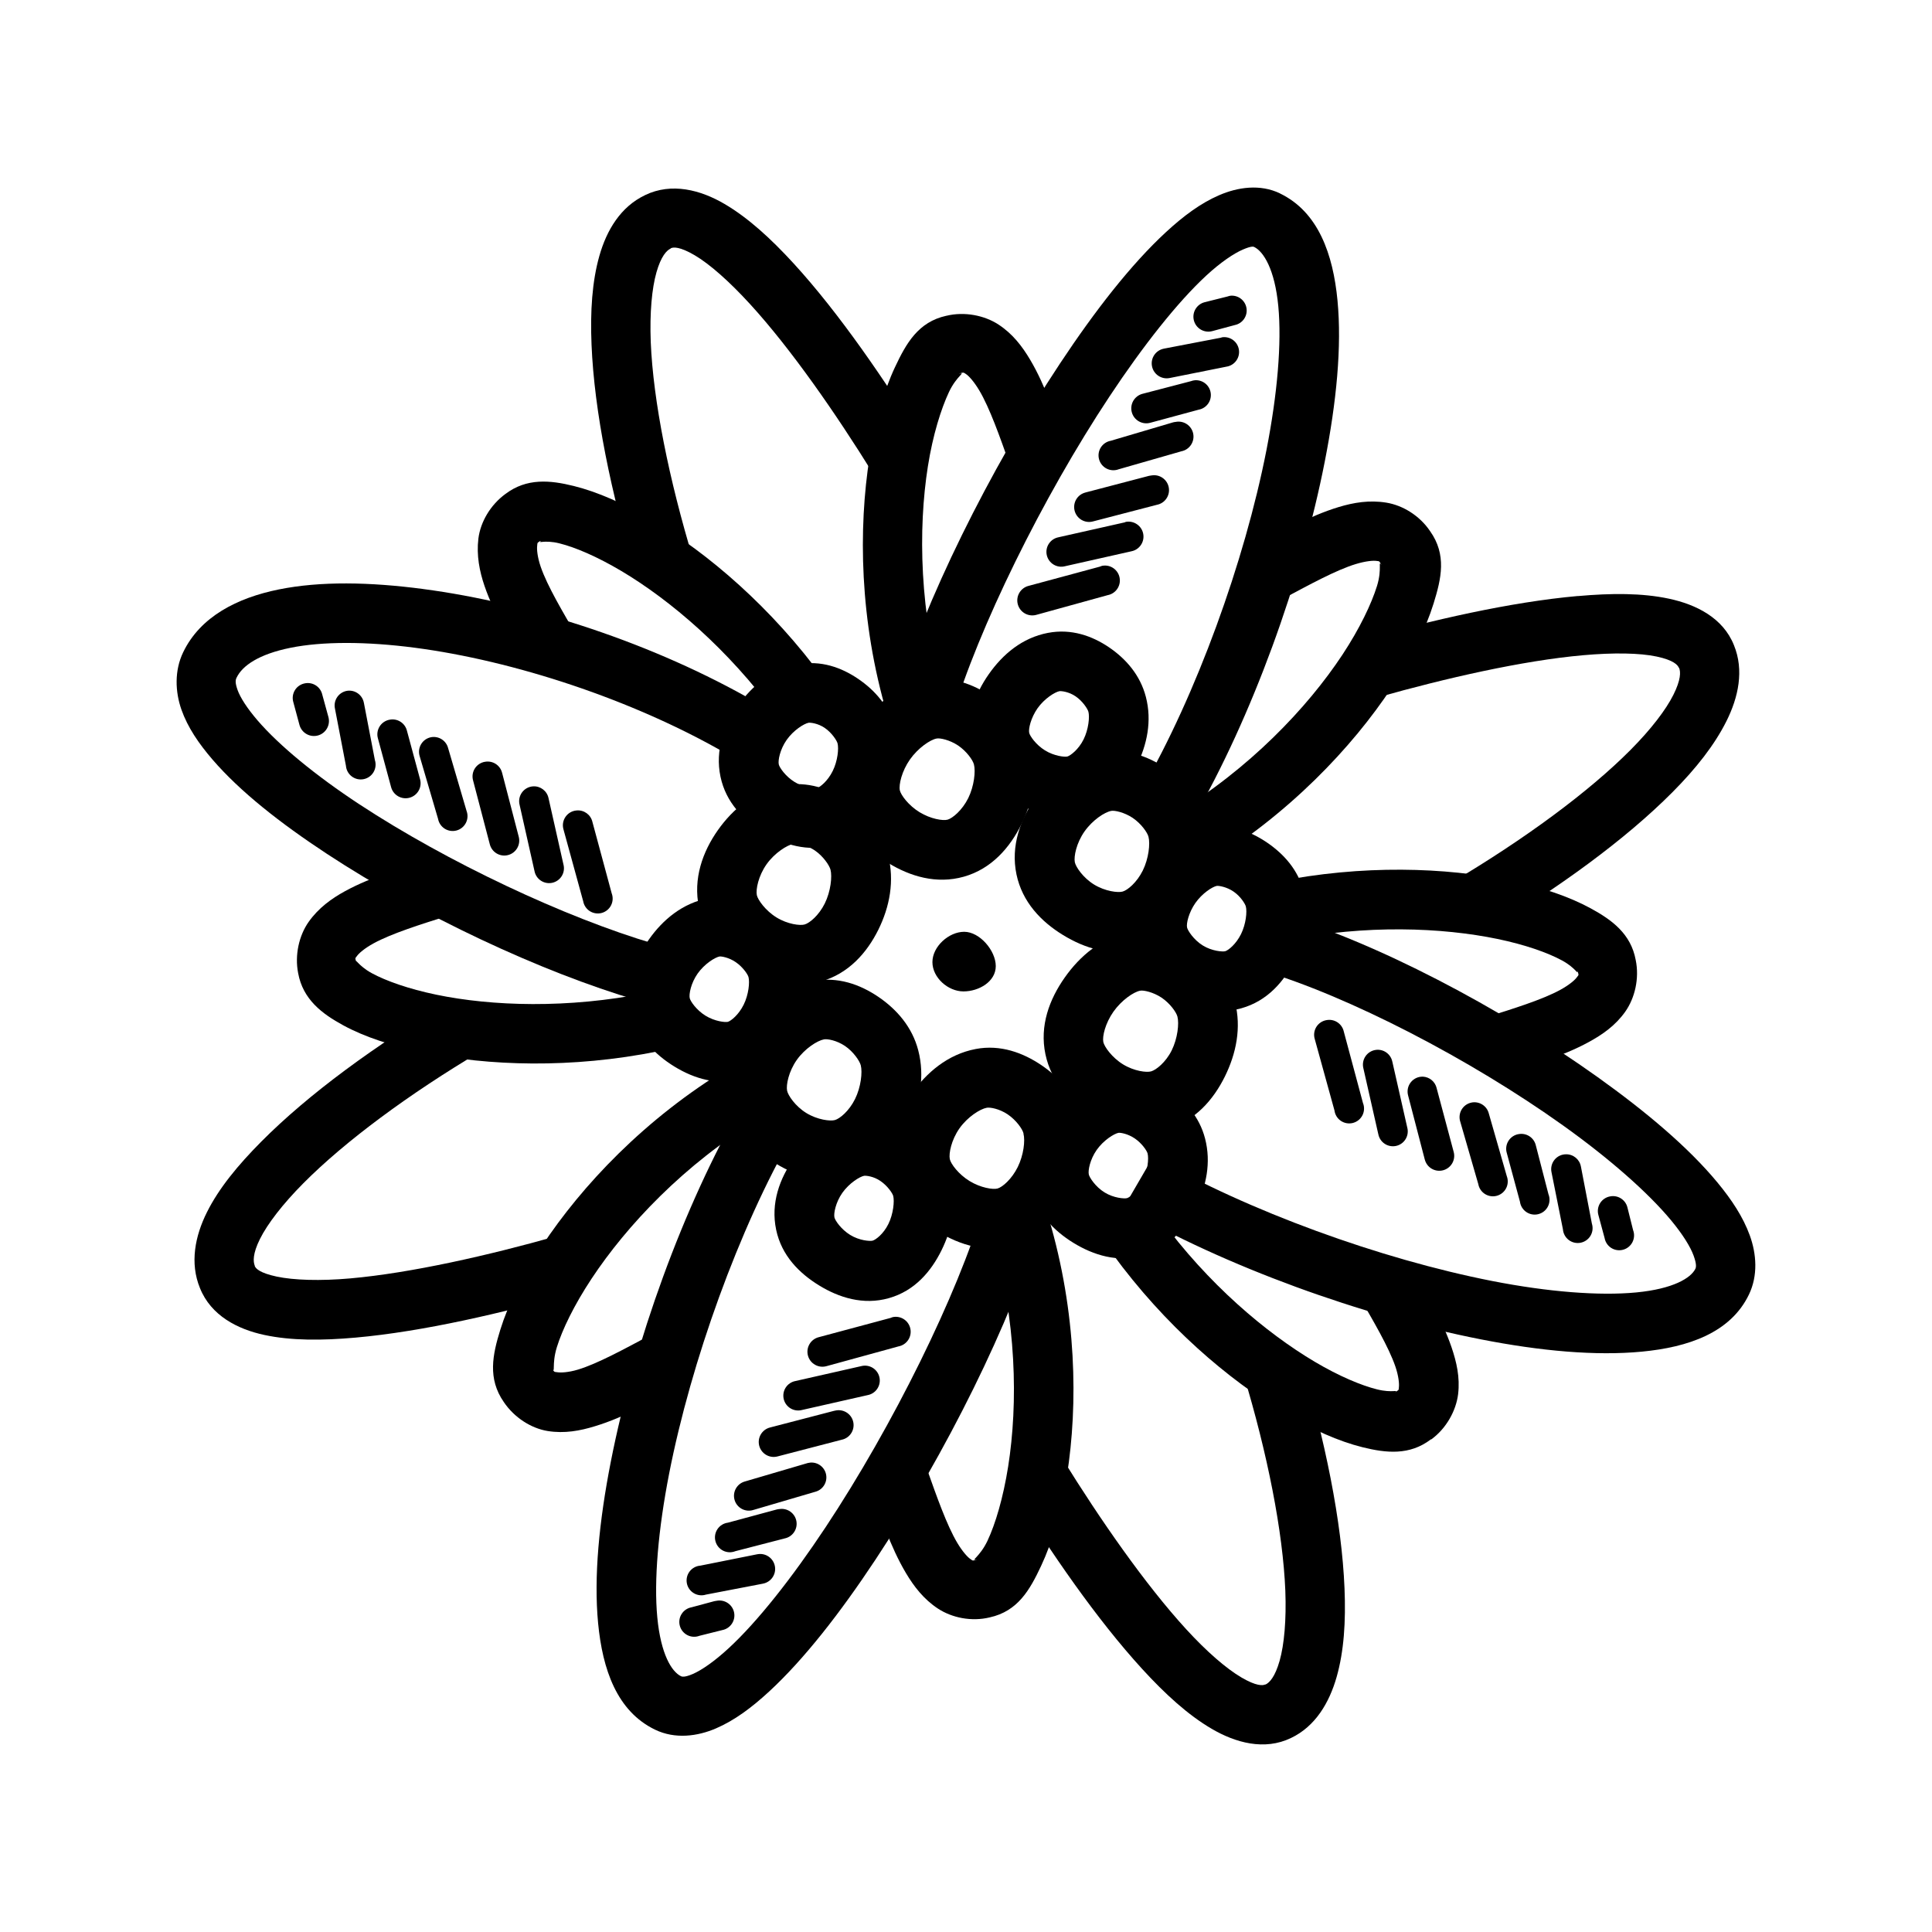 <?xml version="1.0" encoding="UTF-8"?>
<!-- Uploaded to: ICON Repo, www.iconrepo.com, Generator: ICON Repo Mixer Tools -->
<svg fill="#000000" width="800px" height="800px" version="1.1" viewBox="144 144 512 512" xmlns="http://www.w3.org/2000/svg">
 <g>
  <path d="m389.32 324.26c-7.418 1.406-13.059 6.254-17.086 11.969-4.027 5.719-6.715 12.734-5.113 20.34 1.543 7.348 6.566 12.633 12.32 16.156 5.754 3.523 12.73 5.648 19.988 3.606 7.371-2.078 12.223-7.769 15.227-13.832 3-6.062 4.461-12.969 2.672-19.875-1.605-6.207-5.711-10.766-10.574-14.062-4.863-3.297-10.871-5.547-17.434-4.301zm2.902 15.457c0.875-0.18 3.445 0.355 5.695 1.855 2.25 1.523 3.891 3.863 4.184 5 0.477 1.84 0.059 5.762-1.512 8.949-1.582 3.191-4.148 5.324-5.461 5.695-1.195 0.355-4.512-0.18-7.438-1.977-2.926-1.793-4.961-4.551-5.231-5.812-0.297-1.523 0.535-5.082 2.672-8.137 2.148-3.051 5.348-5.25 7.09-5.574z"/>
  <path d="m351.43 352.16c-7.418 1.406-13.176 6.137-17.199 11.855-4.027 5.719-6.598 12.852-5 20.453 1.543 7.348 6.566 12.52 12.32 16.039 5.754 3.523 12.73 5.648 19.988 3.602 7.371-2.078 12.223-7.652 15.227-13.715 3.004-6.062 4.352-12.969 2.559-19.875-1.605-6.207-5.711-10.879-10.578-14.18-4.863-3.297-10.754-5.426-17.316-4.184zm2.902 15.457c0.875-0.18 3.328 0.238 5.574 1.742 2.25 1.523 3.891 3.981 4.184 5.113 0.477 1.84 0.059 5.762-1.512 8.949-1.582 3.191-4.035 5.207-5.344 5.574-1.195 0.355-4.512-0.059-7.438-1.855-2.926-1.793-4.961-4.664-5.231-5.926-0.297-1.523 0.418-5.082 2.559-8.137 2.148-3.051 5.469-5.137 7.207-5.461z"/>
  <path d="m331.79 382.02c-6.902 1.316-12.129 5.699-15.805 10.926-3.676 5.223-6.141 11.738-4.648 18.828 1.441 6.859 6.129 11.652 11.391 14.875 5.262 3.227 11.578 5.164 18.363 3.254 6.883-1.941 11.324-7.125 14.062-12.668 2.738-5.547 4.102-11.836 2.441-18.246-1.5-5.797-5.301-9.984-9.762-13.016-4.461-3.035-9.895-5.125-16.039-3.949zm2.902 15.457c0.477-0.059 2.453 0.238 4.301 1.512 1.844 1.254 3.184 3.227 3.367 3.949 0.355 1.355 0.043 4.648-1.281 7.32-1.32 2.672-3.363 4.301-4.184 4.535-0.715 0.18-3.492-0.117-5.926-1.625-2.434-1.492-4.023-3.863-4.184-4.648-0.238-1.016 0.297-3.945 2.09-6.508 1.805-2.566 4.594-4.301 5.812-4.535z"/>
  <path d="m359.45 403.99c-7.418 1.41-13.176 6.137-17.199 11.855-4.027 5.719-6.715 12.852-5.113 20.453 1.547 7.348 6.684 12.52 12.434 16.039 5.754 3.523 12.73 5.648 19.988 3.606 7.371-2.078 12.223-7.652 15.227-13.715 3.004-6.062 4.352-12.969 2.559-19.875-1.605-6.207-5.711-10.879-10.574-14.18-4.863-3.297-10.754-5.426-17.316-4.184zm2.902 15.457c0.875-0.18 3.332 0.238 5.574 1.742 2.25 1.523 3.891 3.981 4.184 5.113 0.477 1.84 0.059 5.762-1.512 8.949-1.582 3.191-4.035 5.207-5.344 5.574-1.195 0.355-4.625-0.059-7.555-1.855-2.926-1.793-4.852-4.664-5.113-5.926-0.297-1.523 0.418-5.082 2.559-8.137 2.148-3.051 5.469-5.137 7.207-5.461z"/>
  <path d="m402.57 422c-7.418 1.406-13.059 6.254-17.082 11.969-4.027 5.719-6.715 12.852-5.113 20.453 1.543 7.348 6.566 12.52 12.32 16.039 5.754 3.523 12.73 5.648 19.988 3.606 7.367-2.078 12.223-7.652 15.227-13.715 3-6.062 4.461-12.969 2.672-19.875-1.605-6.207-5.711-10.879-10.578-14.18-4.863-3.297-10.871-5.547-17.434-4.301zm2.902 15.574c0.875-0.18 3.332 0.238 5.574 1.742 2.25 1.523 3.891 3.863 4.184 5v0.117c0.477 1.84 0.059 5.641-1.512 8.832-1.578 3.191-4.035 5.324-5.344 5.695-1.195 0.355-4.512-0.18-7.438-1.977-2.926-1.793-4.961-4.547-5.231-5.812-0.297-1.527 0.418-5.082 2.559-8.137 2.148-3.051 5.469-5.137 7.207-5.461z"/>
  <path d="m443.25 391.09c-7.418 1.41-13.059 6.254-17.086 11.969-4.027 5.719-6.715 12.734-5.113 20.34 1.543 7.348 6.566 12.633 12.32 16.156 5.754 3.523 12.73 5.648 19.988 3.602 7.371-2.078 12.223-7.769 15.227-13.832 3-6.062 4.461-12.969 2.672-19.875-1.605-6.207-5.711-10.766-10.574-14.062-4.863-3.297-10.871-5.547-17.434-4.301zm2.902 15.457c0.875-0.18 3.445 0.355 5.695 1.855 2.25 1.523 3.891 3.863 4.184 5 0.477 1.84 0.059 5.762-1.512 8.949-1.582 3.191-4.148 5.207-5.461 5.574-1.195 0.355-4.512-0.059-7.438-1.855-2.926-1.793-4.961-4.664-5.231-5.926-0.297-1.527 0.535-4.969 2.672-8.02 2.148-3.051 5.348-5.25 7.09-5.574z"/>
  <path d="m435.58 343.44c-7.418 1.41-13.059 6.137-17.086 11.855-4.027 5.719-6.715 12.852-5.113 20.453 1.547 7.348 6.566 12.52 12.32 16.039 5.754 3.523 12.73 5.766 19.988 3.719 7.371-2.078 12.223-7.769 15.227-13.832 3.004-6.062 4.461-12.969 2.672-19.875-1.605-6.207-5.711-10.879-10.578-14.18-4.863-3.297-10.871-5.426-17.434-4.184zm2.902 15.457c0.875-0.18 3.445 0.355 5.695 1.855 2.25 1.523 3.891 3.863 4.184 5 0.477 1.84 0.059 5.762-1.512 8.949-1.582 3.191-4.035 5.207-5.344 5.574-1.195 0.355-4.625-0.059-7.555-1.855-2.926-1.793-4.852-4.664-5.113-5.926-0.297-1.523 0.418-5.082 2.559-8.137 2.148-3.051 5.348-5.137 7.09-5.461z"/>
  <path d="m355.39 320.08c-6.902 1.309-12.133 5.699-15.805 10.926-3.676 5.223-6.141 11.738-4.648 18.828 1.441 6.859 6.129 11.535 11.391 14.758 5.262 3.227 11.695 5.285 18.48 3.367 6.883-1.941 11.207-7.125 13.945-12.668 2.738-5.547 4.102-11.836 2.441-18.246-1.5-5.797-5.301-10.102-9.762-13.133-4.461-3.035-9.895-5.004-16.039-3.84zm2.902 15.457c0.477-0.059 2.457 0.117 4.301 1.391 1.844 1.254 3.184 3.34 3.367 4.07 0.355 1.352 0.043 4.648-1.281 7.32-1.32 2.672-3.363 4.301-4.184 4.535-0.715 0.18-3.492-0.117-5.926-1.625-2.434-1.492-4.016-3.863-4.184-4.648-0.238-1.016 0.297-3.945 2.094-6.508 1.805-2.566 4.594-4.301 5.812-4.535z"/>
  <path d="m421.75 311.71c-6.902 1.316-12.016 5.699-15.691 10.926-3.676 5.223-6.141 11.738-4.648 18.828 1.441 6.859 6.012 11.652 11.273 14.875 5.262 3.227 11.695 5.164 18.48 3.254 6.883-1.941 11.324-7.125 14.062-12.668 2.742-5.547 4.102-11.836 2.441-18.246-1.5-5.797-5.301-10.102-9.762-13.133-4.461-3.027-10.008-5.004-16.156-3.832zm3.023 15.457c0.477-0.059 2.453 0.117 4.301 1.391 1.844 1.254 3.184 3.34 3.367 4.07 0.355 1.355 0.043 4.648-1.281 7.32-1.32 2.672-3.481 4.301-4.301 4.535-0.715 0.18-3.492-0.117-5.926-1.625-2.434-1.492-4.023-3.863-4.184-4.648-0.238-1.016 0.418-3.945 2.207-6.508 1.805-2.566 4.594-4.301 5.812-4.535z"/>
  <path d="m463.59 363.31c-6.902 1.316-12.016 5.699-15.691 10.926-3.676 5.223-6.141 11.738-4.648 18.828 1.441 6.859 6.012 11.652 11.273 14.875 5.262 3.227 11.695 5.164 18.48 3.254 6.883-1.941 11.324-7.125 14.062-12.668 2.742-5.547 4.102-11.836 2.441-18.246-1.5-5.797-5.301-9.984-9.762-13.016-4.461-3.027-10.008-5.125-16.156-3.949zm2.902 15.457c0.477-0.059 2.57 0.238 4.414 1.512 1.844 1.254 3.066 3.227 3.254 3.949 0.355 1.355 0.043 4.648-1.281 7.32-1.32 2.672-3.363 4.301-4.184 4.535-0.715 0.18-3.492-0.016-5.926-1.512-2.434-1.492-4.016-3.981-4.184-4.766-0.238-1.016 0.418-3.945 2.207-6.508 1.805-2.566 4.481-4.301 5.695-4.535z"/>
  <path d="m437.55 428.75c-6.902 1.316-12.133 5.699-15.805 10.926-3.676 5.223-6.141 11.738-4.648 18.828 1.441 6.859 6.129 11.652 11.391 14.875 5.262 3.227 11.695 5.285 18.48 3.367v-0.117c6.883-1.941 11.207-7.125 13.945-12.668 2.742-5.547 4.102-11.836 2.441-18.246-1.5-5.797-5.301-9.984-9.762-13.016-4.461-3.027-9.895-5.125-16.039-3.949zm2.902 15.457c0.477-0.059 2.457 0.238 4.301 1.512 1.844 1.254 3.184 3.227 3.367 3.949 0.355 1.355 0.043 4.648-1.281 7.32-1.32 2.672-3.363 4.301-4.184 4.535-0.715 0.18-3.492-0.016-5.926-1.512-2.434-1.492-4.016-3.981-4.184-4.766-0.238-1.016 0.297-3.945 2.094-6.508 1.805-2.566 4.594-4.301 5.809-4.535z"/>
  <path d="m370.14 440.14c-6.902 1.316-12.129 5.699-15.805 10.926-3.676 5.223-6.141 11.738-4.648 18.828 1.441 6.859 6.129 11.535 11.391 14.762 5.262 3.227 11.695 5.285 18.48 3.367 6.883-1.941 11.207-7.125 13.945-12.668 2.742-5.547 4.102-11.836 2.441-18.246-1.5-5.797-5.301-10.102-9.762-13.133-4.461-3.035-9.891-5.004-16.039-3.84zm2.902 15.457c0.477-0.059 2.457 0.117 4.301 1.391 1.844 1.254 3.184 3.227 3.367 3.949 0.355 1.355 0.043 4.766-1.281 7.438-1.32 2.672-3.363 4.184-4.184 4.414-0.715 0.18-3.492-0.016-5.926-1.512-2.434-1.492-4.016-3.863-4.184-4.648-0.238-1.016 0.297-3.945 2.09-6.508 1.805-2.566 4.594-4.301 5.812-4.535z"/>
  <path d="m483.23 195.26c-5.301-2.559-11.25-1.652-16.156 0.477-4.902 2.117-9.441 5.5-14.062 9.762-9.246 8.531-18.793 20.781-28.125 34.867-18.66 28.168-36.055 63.309-43.699 89.258l15.109 4.414c6.871-23.316 23.922-58.09 41.723-84.957 8.898-13.434 18.051-25.031 25.684-32.078 3.812-3.523 7.305-5.848 9.645-6.856 2.34-1.012 2.84-0.785 3.023-0.695 2.465 1.191 5.461 5.914 6.391 15.691 0.93 9.777-0.238 23.277-3.137 38.121-5.82 29.691-18.602 64.844-33.008 89.84l13.598 7.902c15.559-26.996 28.672-63.113 34.867-94.719 3.102-15.805 4.535-30.414 3.367-42.652-1.168-12.238-5.082-23.465-15.227-28.359z"/>
  <path d="m482.53 385.98-4.414 15.109c23.234 6.844 55.598 23.66 80.074 41.141 12.238 8.742 22.527 17.758 28.707 25.219 3.09 3.731 5.086 6.988 5.926 9.297 0.84 2.309 0.656 3.09 0.477 3.488-1.191 2.465-5.914 5.344-15.691 6.277-9.777 0.93-23.277-0.117-38.121-3.023-29.691-5.82-64.844-18.602-89.84-33.008l-7.902 13.598c26.996 15.559 63.113 28.672 94.719 34.867 15.805 3.102 30.414 4.422 42.652 3.254 12.238-1.168 23.465-4.969 28.359-15.109 2.453-5.086 2.012-10.805 0.238-15.691-1.777-4.887-4.777-9.445-8.602-14.062-7.644-9.234-18.785-18.648-31.727-27.895-25.887-18.488-58.812-35.797-84.84-43.465z"/>
  <path d="m340.62 436.77c-15.559 26.996-28.555 62.996-34.75 94.605-3.102 15.805-4.535 30.527-3.367 42.77 1.168 12.238 4.969 23.352 15.109 28.242 5.301 2.559 11.25 1.766 16.156-0.355 4.902-2.117 9.441-5.5 14.062-9.762 9.246-8.531 18.793-20.781 28.125-34.867 18.66-28.168 36.172-63.312 43.816-89.258l-15.109-4.414c-6.871 23.316-24.039 58.09-41.84 84.957-8.898 13.434-18.051 25.031-25.684 32.078-3.812 3.523-7.191 5.844-9.531 6.856-2.34 1.012-2.957 0.672-3.137 0.594-2.465-1.191-5.344-5.797-6.277-15.574-0.93-9.777 0.238-23.277 3.137-38.121 5.82-29.691 18.484-64.961 32.891-89.953z"/>
  <path d="m256.13 300.09c-14.172-1.863-27.23-2.106-38.238 0.117-11.004 2.227-20.785 7.184-25.336 16.621-2.363 4.891-2.137 10.488-0.477 15.227 1.672 4.738 4.602 9.008 8.25 13.25 7.305 8.48 17.941 16.844 30.332 24.988 24.785 16.285 56.602 31.25 82.285 38.816l4.414-14.992c-23.582-6.949-54.805-21.652-78.102-36.957-11.648-7.652-21.301-15.625-26.965-22.199-2.832-3.285-4.648-6.156-5.344-8.137s-0.535-2.664-0.238-3.254c1.527-3.172 5.891-6.207 14.293-7.902 8.402-1.695 20.012-1.707 33.008 0 25.996 3.414 57.465 13.637 82.402 28.008l7.902-13.598c-27.055-15.59-59.867-26.258-88.211-29.984z"/>
  <path d="m296 272.78c-6.234-1.547-12.402-2.125-18.016 2.094-4.016 2.914-6.656 7.457-7.207 11.855-0.535 4.481 0.297 8.656 1.625 12.551 2.66 7.789 7.34 15.121 11.043 21.5l13.598-7.902c-3.82-6.586-8.004-13.559-9.762-18.711-0.879-2.578-1.035-4.602-0.93-5.461 0.117-0.863-0.117-0.715 0.695-1.281h0.004c0.117-0.035 0.238-0.074 0.355-0.117-1.137 0.879 0.73-0.355 4.879 0.695 4.148 1.031 9.934 3.488 16.387 7.32 12.91 7.668 28.312 20.762 40.91 38.004l12.785-9.297c-13.953-19.094-30.668-33.348-45.559-42.188-7.445-4.422-14.488-7.496-20.805-9.066z"/>
  <path d="m394.79 227.68c-7.449 1.637-10.633 7.293-13.598 13.598-2.992 6.359-5.25 14.371-6.742 23.824-2.988 18.91-2.707 43.312 4.648 68.223l15.109-4.414c-6.594-22.34-6.926-44.754-4.301-61.363 1.316-8.305 3.488-15.191 5.574-19.641 2.094-4.449 4.641-5.289 2.672-4.879v-0.004c0.121-0.035 0.238-0.078 0.355-0.117 0.945-0.238 0.785-0.238 1.512 0.238 0.727 0.477 2.094 1.965 3.488 4.301 2.785 4.676 5.473 12.344 8.02 19.527l14.758-5.231c-2.465-6.953-5.086-15.355-9.297-22.43-2.106-3.535-4.594-6.82-8.367-9.297-3.715-2.434-8.996-3.504-13.832-2.328z"/>
  <path d="m314.94 195.72c-6.481 3.078-10.16 9.281-12.086 16.039-1.941 6.812-2.457 14.742-2.09 23.594 0.73 17.703 5.117 39.289 11.855 61.48l15.109-4.535c-6.453-21.262-10.629-42.055-11.273-57.645-0.297-7.797 0.297-14.199 1.512-18.48 1.219-4.277 2.691-5.797 3.719-6.277 0.039-0.039 0.078-0.078 0.117-0.117 0.625-0.297 2.297-0.477 6.277 1.855s9.195 6.949 14.645 12.902c10.898 11.902 22.852 29.148 32.656 44.977l13.367-8.254c-10.109-16.32-22.289-34.188-34.402-47.418-6.059-6.613-12.078-12.121-18.363-15.805-6.285-3.684-13.977-5.742-21.035-2.328z"/>
  <path d="m544.13 377.38c-16.953-3.523-38.996-4.324-62.18 0.355l3.137 15.457c20.934-4.219 41.086-3.402 55.785-0.355 7.348 1.527 13.328 3.652 17.086 5.695 3.762 2.043 4.309 4.09 4.07 2.672 0.035 0.121 0.078 0.238 0.117 0.359 0.238 0.957 0.297 0.684-0.238 1.391-0.477 0.707-2.027 2.066-4.414 3.367-4.777 2.613-12.609 5.039-19.875 7.32l4.766 14.992c7.035-2.207 15.441-4.535 22.664-8.484 3.613-1.977 7.035-4.34 9.645-8.02 2.57-3.625 3.797-8.84 2.789-13.715-1.273-6.949-6.305-10.637-11.969-13.715-5.719-3.106-12.91-5.559-21.387-7.32z"/>
  <path d="m511.36 277.2c-4.457-0.719-8.613-0.027-12.551 1.16-7.879 2.379-15.457 6.758-21.965 10.227l7.438 13.945c6.723-3.582 13.848-7.492 19.059-9.066 2.606-0.785 4.606-0.953 5.461-0.816 0.855 0.117 0.629-0.008 1.16 0.816 0.078 0.121 0.156 0.242 0.238 0.359-1.172-1.629 0.18 0.77-1.281 5.461-1.457 4.695-4.547 11.23-9.18 18.246-9.273 14.031-24.688 30.273-44.629 42.305l8.137 13.48c22.238-13.418 39.07-31.215 49.625-47.188 5.277-7.984 8.957-15.488 11.043-22.199 2.07-6.672 3.5-12.926-0.93-19.176-2.773-4.117-7.246-6.848-11.621-7.555z"/>
  <path d="m562.14 301.95c-17.867 1.59-38.82 6.402-57.297 11.621l4.301 15.227c17.922-5.062 38.316-9.73 54.391-11.156 8.039-0.715 15.012-0.613 19.527 0.355 4.512 0.965 5.551 2.262 5.812 2.902 0.039 0.043 0.078 0.082 0.117 0.121 0.418 1.047 0.477 3.106-1.512 7.09-1.988 3.981-5.891 9.109-11.391 14.645-10.996 11.07-28.07 23.648-47.188 34.984l8.02 13.598c19.949-11.832 37.836-24.852 50.324-37.422 6.246-6.285 11.129-12.492 14.293-18.828 3.148-6.301 4.707-13.449 1.977-20.105-2.902-7.285-10.074-10.797-17.199-12.32-7.125-1.523-15.242-1.492-24.176-0.695z"/>
  <path d="m451.5 466.98-12.668 9.297c13.953 19.094 30.668 33.348 45.559 42.188 7.445 4.422 14.371 7.496 20.688 9.066 6.277 1.559 12.488 2.219 18.129-2.09h0.117c3.988-2.922 6.543-7.59 7.09-11.969 0.535-4.481-0.418-8.539-1.742-12.438-2.66-7.789-7.223-15.234-10.926-21.617l-13.715 7.902c3.82 6.586 8.004 13.676 9.762 18.828 0.879 2.578 1.035 4.602 0.93 5.461-0.117 0.863 0.117 0.602-0.695 1.16h0.004c-0.121 0.078-0.242 0.156-0.359 0.238 1.137-0.879-0.613 0.238-4.766-0.816-4.148-1.031-10.047-3.488-16.504-7.32-12.91-7.664-28.312-20.645-40.91-37.887z"/>
  <path d="m421.98 466.98-15.109 4.414c6.594 22.34 6.926 44.637 4.301 61.25-1.316 8.305-3.367 15.191-5.461 19.641-2.094 4.449-4.754 5.41-2.789 5v-0.004c-0.121 0.039-0.238 0.078-0.359 0.121-0.945 0.238-0.668 0.238-1.391-0.238-0.727-0.477-2.094-1.965-3.488-4.301-2.785-4.676-5.473-12.344-8.02-19.523l-14.875 5.231c2.465 6.953 5.086 15.238 9.297 22.312 2.106 3.535 4.707 6.938 8.484 9.414 3.715 2.434 8.879 3.504 13.715 2.328 7.449-1.637 10.633-7.293 13.598-13.598 2.992-6.359 5.363-14.488 6.856-23.941 2.988-18.91 2.59-43.195-4.766-68.105z"/>
  <path d="m488.46 503.36-14.992 4.648c6.453 21.262 10.516 41.938 11.156 57.531 0.297 7.793-0.297 14.316-1.512 18.594-1.219 4.277-2.691 5.797-3.719 6.277l0.004-0.004h-0.121c-0.625 0.297-2.297 0.477-6.277-1.855-3.981-2.332-9.195-6.832-14.645-12.785-10.898-11.902-22.852-29.148-32.656-44.977l-13.367 8.25c10.109 16.32 22.289 34.07 34.402 47.301 6.059 6.617 12.078 12.121 18.363 15.805 6.285 3.684 13.977 5.856 21.035 2.441 6.481-3.078 10.16-9.398 12.086-16.156 1.941-6.812 2.457-14.625 2.094-23.477-0.73-17.703-5.117-39.402-11.855-61.598z"/>
  <path d="m258.11 371.68c-7.035 2.207-15.441 4.535-22.664 8.484-3.613 1.977-7.035 4.449-9.645 8.137-2.539 3.59-3.742 8.766-2.789 13.598 1.273 6.949 6.305 10.754 11.969 13.832 5.719 3.106 12.906 5.445 21.383 7.207 16.953 3.523 38.996 4.324 62.18-0.355l-3.137-15.457c-20.934 4.219-41.086 3.523-55.785 0.477-7.348-1.527-13.328-3.652-17.086-5.695-3.762-2.043-4.426-4.207-4.184-2.789v-0.008c0.004-0.117 0.004-0.238 0-0.355-0.238-0.957-0.297-0.684 0.238-1.391 0.477-0.707 2.027-2.066 4.414-3.367 4.777-2.613 12.492-5.039 19.758-7.32z"/>
  <path d="m337.14 427c-22.238 13.418-38.953 31.215-49.512 47.188-5.277 7.984-8.957 15.488-11.039 22.199-2.059 6.629-3.402 12.961 0.93 19.176 2.773 4.117 7.246 6.965 11.621 7.672 4.457 0.719 8.613-0.059 12.551-1.281 7.879-2.379 15.457-6.758 21.965-10.227l-7.438-13.832c-6.723 3.582-13.848 7.492-19.059 9.066-2.606 0.785-4.606 0.832-5.461 0.695-0.855-0.117-0.742 0.008-1.281-0.816-0.078-0.082-0.16-0.16-0.238-0.238 1.172 1.629-0.059-0.879 1.391-5.574 1.457-4.695 4.547-11.117 9.18-18.129 9.273-14.031 24.57-30.387 44.512-42.422z"/>
  <path d="m263.46 409.11c-19.949 11.832-37.719 24.852-50.207 37.422-6.242 6.285-11.246 12.375-14.41 18.711-3.148 6.301-4.586 13.449-1.855 20.105 2.902 7.285 9.957 10.914 17.086 12.434 7.125 1.523 15.238 1.492 24.176 0.695 17.867-1.59 38.938-6.519 57.414-11.738l-4.301-15.109c-17.922 5.062-38.434 9.73-54.508 11.156-8.039 0.715-15.012 0.477-19.527-0.477-4.512-0.965-5.551-2.141-5.809-2.789l-0.008 0.004v-0.117c-0.418-1.047-0.594-3.106 1.391-7.09 1.988-3.981 6.008-9.227 11.508-14.762 10.996-11.07 27.957-23.648 47.07-34.984z"/>
  <path d="m407.89 400.03c0 4.106-4.457 6.703-8.562 6.703-4.102 0-8.227-3.66-8.227-7.766 0-4.106 4.32-8.031 8.426-8.031 4.106 0 8.363 4.988 8.363 9.09z"/>
  <path d="m470.33 222.34c-0.359 0.031-0.711 0.113-1.047 0.238l-6.043 1.512c-1.02 0.262-1.891 0.918-2.422 1.824-0.535 0.902-0.688 1.984-0.426 3 0.262 1.02 0.918 1.891 1.82 2.422 0.906 0.535 1.984 0.688 3.004 0.426l6.043-1.625c1.996-0.418 3.34-2.293 3.098-4.316-0.242-2.027-1.988-3.531-4.027-3.469z"/>
  <path d="m467.89 233.38c-0.121 0.035-0.238 0.074-0.355 0.117l-15.109 2.902v0.004c-2.148 0.418-3.555 2.496-3.137 4.648 0.418 2.148 2.5 3.555 4.648 3.137l15.109-3.023c2.133-0.336 3.598-2.332 3.281-4.469-0.32-2.137-2.301-3.617-4.441-3.316z"/>
  <path d="m460.68 244.77c-0.359 0.031-0.711 0.109-1.047 0.238l-12.902 3.367c-1.016 0.277-1.883 0.945-2.406 1.863-0.523 0.914-0.66 2-0.383 3.019 0.277 1.016 0.949 1.883 1.863 2.402 0.918 0.523 2.004 0.664 3.019 0.383l12.898-3.488 0.004 0.004c2.035-0.41 3.406-2.328 3.129-4.387s-2.106-3.547-4.176-3.402z"/>
  <path d="m455.57 255.81c-0.238 0.02-0.469 0.059-0.699 0.121l-16.504 4.879h0.004c-1.094 0.191-2.051 0.836-2.644 1.773-0.59 0.938-0.758 2.082-0.461 3.148 0.293 1.07 1.023 1.965 2.016 2.465 0.988 0.5 2.141 0.562 3.176 0.168l16.621-4.766c2.148-0.418 3.555-2.5 3.137-4.652-0.418-2.148-2.5-3.555-4.648-3.137z"/>
  <path d="m449.18 269.99c-0.234 0.02-0.469 0.059-0.695 0.117l-16.852 4.414v0.004c-1.02 0.262-1.891 0.914-2.426 1.82-0.531 0.906-0.684 1.984-0.422 3.004 0.262 1.016 0.918 1.887 1.82 2.422 0.906 0.535 1.984 0.688 3.004 0.422l16.969-4.414h-0.004c2.137-0.402 3.547-2.445 3.164-4.582-0.383-2.137-2.414-3.566-4.555-3.203z"/>
  <path d="m442.32 282.31c-0.082 0.035-0.16 0.074-0.238 0.117l-17.551 3.949v0.004c-1.055 0.195-1.98 0.809-2.57 1.707-0.59 0.895-0.789 1.988-0.551 3.035 0.238 1.043 0.891 1.945 1.809 2.5 0.918 0.551 2.023 0.707 3.055 0.426l17.551-3.949c2.148-0.418 3.555-2.5 3.137-4.648-0.418-2.152-2.5-3.555-4.648-3.141z"/>
  <path d="m436.16 293.93c-0.238 0.059-0.473 0.137-0.695 0.238l-18.945 5.113v-0.004c-1.016 0.277-1.883 0.949-2.406 1.863-0.523 0.918-0.66 2.004-0.383 3.019 0.277 1.02 0.949 1.883 1.863 2.406 0.918 0.523 2.004 0.66 3.019 0.383l18.945-5.231c2.129-0.402 3.539-2.449 3.156-4.582-0.383-2.137-2.41-3.566-4.551-3.203z"/>
  <path d="m334 568.21c-0.234 0.02-0.465 0.059-0.695 0.117l-6.043 1.625c-1.09 0.199-2.043 0.844-2.633 1.781s-0.758 2.078-0.461 3.144 1.027 1.961 2.016 2.461c0.984 0.5 2.137 0.562 3.172 0.168l6.043-1.512c2.133-0.402 3.539-2.445 3.16-4.582-0.383-2.133-2.414-3.562-4.551-3.203z"/>
  <path d="m344.7 555.89-15.109 3.023c-1.121 0.086-2.152 0.648-2.836 1.543-0.68 0.895-0.945 2.039-0.727 3.144 0.215 1.102 0.895 2.059 1.867 2.629 0.969 0.57 2.137 0.699 3.207 0.355l15.109-2.902v-0.004c2.148-0.418 3.555-2.496 3.137-4.648-0.418-2.148-2.5-3.555-4.648-3.137z"/>
  <path d="m350.5 543.92c-0.234 0.016-0.469 0.059-0.695 0.117l-12.902 3.488c-1.121 0.145-2.129 0.762-2.762 1.699-0.633 0.941-0.832 2.106-0.543 3.199 0.285 1.094 1.027 2.016 2.039 2.523 1.012 0.508 2.191 0.555 3.242 0.133l13.016-3.367v-0.004c2.133-0.402 3.539-2.445 3.16-4.582-0.383-2.133-2.414-3.562-4.551-3.203z"/>
  <path d="m358.76 531.6c-0.234 0.02-0.469 0.059-0.699 0.117l-16.621 4.879h0.004c-1.027 0.273-1.902 0.945-2.422 1.871-0.523 0.926-0.648 2.019-0.352 3.039 0.297 1.02 0.996 1.875 1.934 2.375 0.938 0.496 2.035 0.594 3.047 0.27l16.621-4.879c1.898-0.613 3.035-2.551 2.652-4.508-0.387-1.957-2.176-3.316-4.164-3.164z"/>
  <path d="m365.61 517.77c-0.199 0.027-0.398 0.066-0.594 0.121l-16.969 4.414c-1.02 0.262-1.891 0.918-2.422 1.82-0.535 0.906-0.688 1.984-0.426 3.004 0.262 1.016 0.918 1.887 1.82 2.422 0.906 0.535 1.984 0.688 3.004 0.426l16.969-4.414v-0.004c2.129-0.402 3.539-2.445 3.156-4.582-0.383-2.133-2.41-3.562-4.551-3.203z"/>
  <path d="m372.94 505.92c-0.238 0.016-0.469 0.059-0.699 0.117l-17.434 3.949c-1.051 0.195-1.98 0.812-2.57 1.707-0.59 0.898-0.785 1.992-0.551 3.039 0.238 1.043 0.891 1.945 1.809 2.5 0.918 0.551 2.023 0.707 3.059 0.426l17.434-3.949c2.035-0.406 3.406-2.328 3.129-4.387-0.277-2.059-2.106-3.547-4.176-3.402z"/>
  <path d="m380.72 493.02c-0.238 0.059-0.473 0.137-0.695 0.238l-19.059 5.113h-0.004c-1.027 0.262-1.91 0.93-2.445 1.852-0.535 0.918-0.68 2.016-0.398 3.043 0.281 1.023 0.957 1.898 1.887 2.418 0.926 0.523 2.023 0.652 3.047 0.355l19.059-5.231c2.133-0.398 3.547-2.445 3.164-4.582-0.383-2.137-2.414-3.566-4.555-3.203z"/>
  <path d="m570.74 461.05c-1.113 0.184-2.094 0.836-2.695 1.793-0.598 0.957-0.758 2.125-0.438 3.207l1.629 6.043c0.195 1.09 0.84 2.047 1.777 2.637 0.938 0.586 2.082 0.754 3.148 0.457 1.066-0.293 1.961-1.027 2.461-2.012 0.5-0.988 0.559-2.141 0.168-3.176l-1.512-6.043v-0.004c-0.512-2.012-2.496-3.281-4.535-2.902z"/>
  <path d="m559 449.9c-1.188 0.004-2.309 0.543-3.051 1.469-0.742 0.926-1.031 2.137-0.781 3.297l3.023 15.109c0.086 1.121 0.648 2.152 1.543 2.836 0.895 0.68 2.039 0.945 3.144 0.727 1.102-0.219 2.062-0.898 2.633-1.867s0.695-2.137 0.352-3.207l-2.902-15.109h-0.004c-0.336-1.91-2.012-3.289-3.949-3.254z"/>
  <path d="m546.45 444.55c-1.113 0.184-2.094 0.836-2.695 1.793-0.602 0.957-0.762 2.125-0.441 3.207l3.488 12.898c0.145 1.121 0.766 2.129 1.703 2.762 0.938 0.633 2.102 0.832 3.195 0.543 1.094-0.285 2.016-1.027 2.523-2.039 0.508-1.012 0.555-2.191 0.133-3.242l-3.367-13.016c-0.512-2.012-2.496-3.281-4.535-2.902z"/>
  <path d="m534.02 436.18c-1.121 0.207-2.098 0.887-2.676 1.867-0.582 0.98-0.707 2.164-0.348 3.246l4.766 16.504c0.195 1.09 0.84 2.043 1.777 2.633s2.082 0.758 3.148 0.461 1.961-1.027 2.461-2.016c0.5-0.988 0.559-2.141 0.168-3.176l-4.766-16.621v0.004c-0.512-2.012-2.496-3.281-4.535-2.906z"/>
  <path d="m521.12 429.33c-1.262-0.055-2.469 0.5-3.25 1.492-0.781 0.988-1.043 2.289-0.703 3.504l4.414 16.969h0.004c0.262 1.016 0.918 1.891 1.82 2.422 0.906 0.535 1.984 0.688 3.004 0.426 1.016-0.262 1.887-0.918 2.422-1.82 0.535-0.906 0.688-1.984 0.422-3.004l-4.535-16.969h0.004c-0.402-1.691-1.867-2.922-3.606-3.023z"/>
  <path d="m508.57 422.24c-1.109 0.156-2.098 0.781-2.719 1.711-0.621 0.93-0.816 2.082-0.539 3.168l3.949 17.434h0.004c0.195 1.051 0.812 1.98 1.707 2.57s1.992 0.789 3.035 0.551c1.047-0.238 1.949-0.891 2.5-1.809 0.555-0.918 0.707-2.023 0.43-3.059l-3.949-17.434h-0.004c-0.406-2.051-2.344-3.43-4.414-3.133z"/>
  <path d="m495.55 414.34c-1.113 0.184-2.094 0.836-2.695 1.789-0.598 0.957-0.758 2.125-0.438 3.207l5.231 18.945c0.141 1.121 0.762 2.129 1.699 2.762 0.938 0.633 2.106 0.832 3.199 0.547 1.094-0.289 2.016-1.031 2.523-2.043 0.508-1.012 0.555-2.191 0.129-3.242l-5.113-19.059h0.004c-0.512-2.012-2.496-3.285-4.535-2.906z"/>
  <path d="m224.87 325.08c-1.113 0.184-2.098 0.836-2.695 1.789-0.602 0.957-0.762 2.125-0.441 3.207l1.629 6.043c0.277 1.02 0.949 1.883 1.867 2.406 0.914 0.523 2 0.66 3.016 0.383 1.02-0.277 1.883-0.945 2.406-1.863 0.523-0.914 0.66-2 0.383-3.019l-1.625-5.926c-0.457-2.059-2.457-3.394-4.535-3.023z"/>
  <path d="m236.14 327.05c-1.105 0.137-2.102 0.73-2.742 1.637-0.641 0.91-0.871 2.047-0.625 3.133l2.902 15.109v-0.004c0.086 1.125 0.648 2.156 1.543 2.836 0.895 0.68 2.039 0.945 3.144 0.727 1.102-0.215 2.059-0.895 2.629-1.863 0.57-0.973 0.699-2.137 0.355-3.207l-2.902-15.109h-0.004c-0.348-2.055-2.234-3.481-4.301-3.258z"/>
  <path d="m247.3 334.72c-1.113 0.184-2.094 0.836-2.695 1.793-0.598 0.957-0.762 2.125-0.441 3.207l3.488 12.902v-0.004c0.578 2.121 2.766 3.367 4.883 2.789 2.117-0.578 3.367-2.766 2.789-4.883l-3.488-12.898c-0.512-2.012-2.492-3.285-4.535-2.906z"/>
  <path d="m258.23 339.37c-1.094 0.211-2.047 0.875-2.621 1.828-0.578 0.953-0.723 2.106-0.402 3.172l4.879 16.621v-0.004c0.195 1.09 0.844 2.047 1.781 2.637 0.938 0.586 2.078 0.754 3.144 0.457 1.066-0.293 1.957-1.027 2.457-2.012 0.504-0.988 0.562-2.141 0.172-3.176l-4.879-16.621v0.004c-0.512-2.016-2.496-3.285-4.535-2.906z"/>
  <path d="m272.52 345.88c-1.113 0.184-2.094 0.836-2.695 1.793-0.598 0.957-0.758 2.125-0.438 3.207l4.414 16.852c0.258 1.023 0.91 1.902 1.816 2.441s1.992 0.695 3.012 0.43c1.023-0.262 1.895-0.922 2.43-1.832 0.531-0.91 0.684-1.996 0.414-3.016l-4.414-16.969-0.004 0.004c-0.508-2.012-2.492-3.285-4.535-2.906z"/>
  <path d="m285.3 352.39c-1.172 0.066-2.254 0.648-2.953 1.594-0.695 0.941-0.938 2.148-0.652 3.289l3.949 17.551v-0.004c0.195 1.055 0.812 1.984 1.707 2.57 0.895 0.59 1.992 0.789 3.039 0.551 1.043-0.238 1.945-0.891 2.5-1.809 0.551-0.918 0.707-2.019 0.426-3.055l-3.949-17.551c-0.395-1.906-2.125-3.242-4.07-3.137z"/>
  <path d="m296.81 358.78c-1.18 0.09-2.254 0.703-2.93 1.672-0.676 0.969-0.883 2.191-0.559 3.328l5.231 19.059c0.195 1.09 0.84 2.047 1.777 2.637 0.938 0.586 2.082 0.754 3.148 0.461 1.066-0.297 1.961-1.027 2.461-2.016s0.559-2.141 0.168-3.176l-5.113-18.945c-0.445-1.91-2.231-3.199-4.184-3.023z"/>
 </g>
</svg>